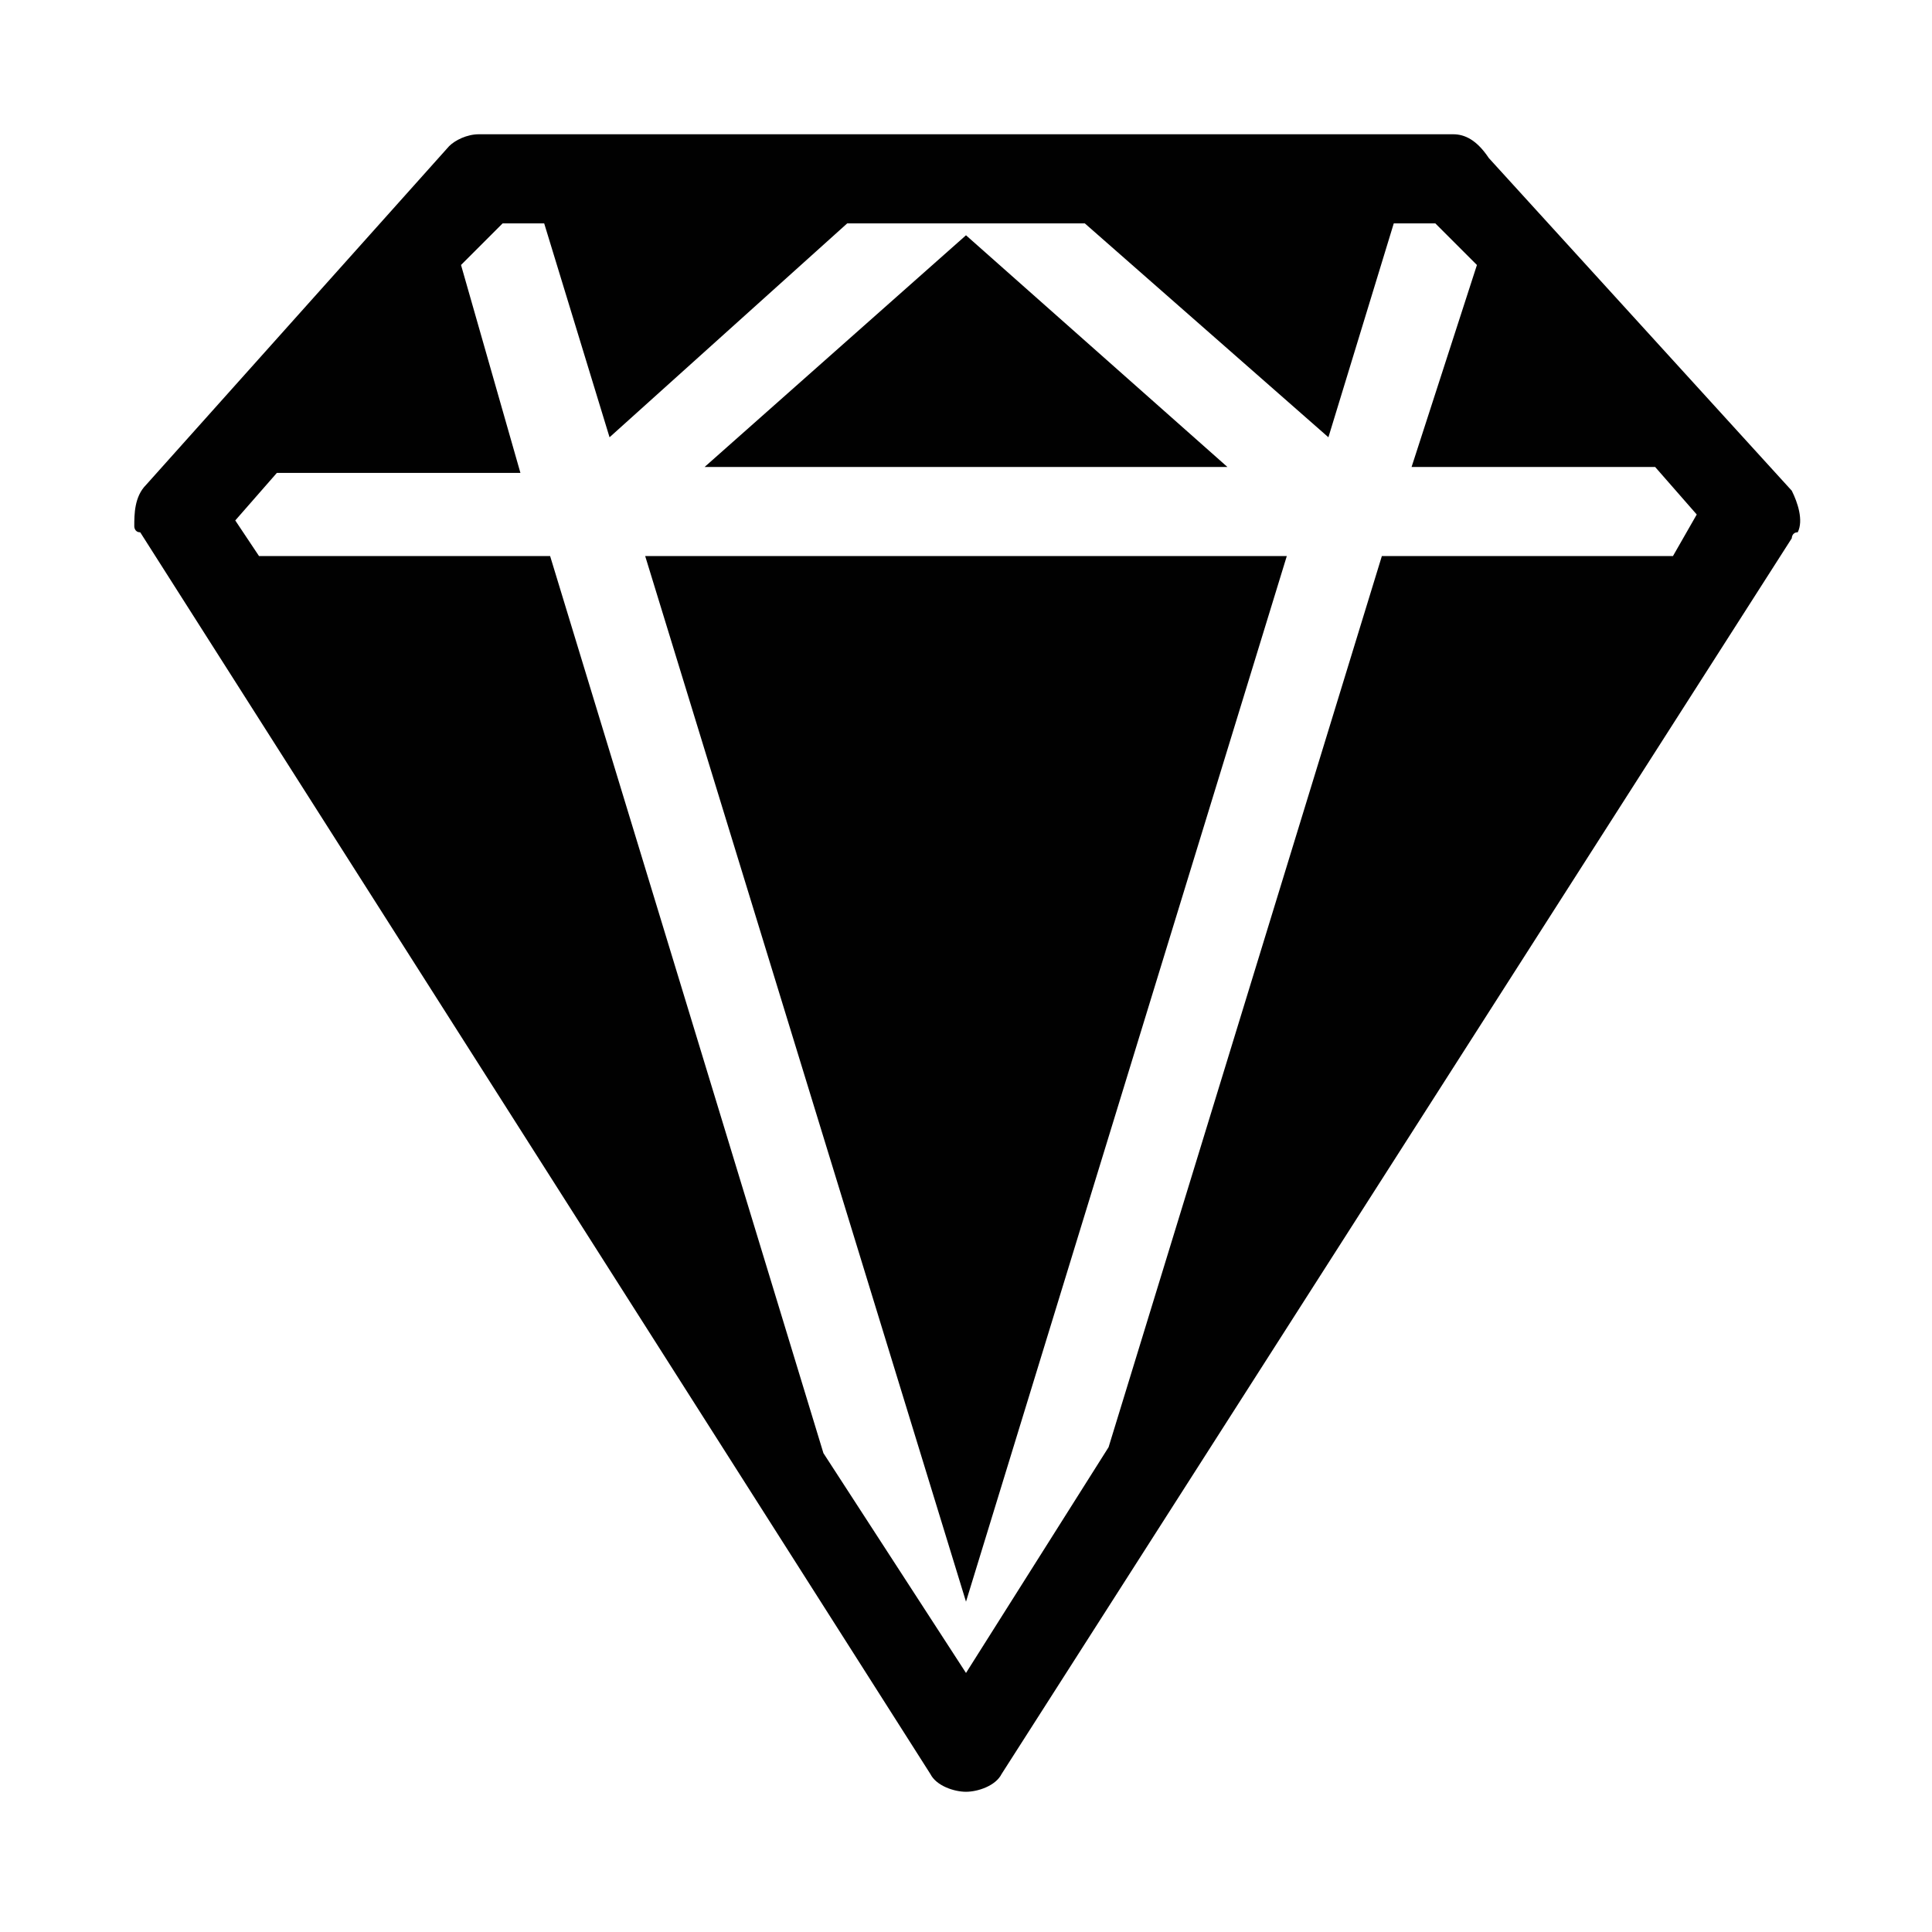 <?xml version="1.0" encoding="UTF-8"?>
<!-- Uploaded to: SVG Repo, www.svgrepo.com, Generator: SVG Repo Mixer Tools -->
<svg width="800px" height="800px" version="1.1" viewBox="144 144 512 512" xmlns="http://www.w3.org/2000/svg">
 <g fill="#010101">
  <path d="m618.84 286.64s0-1.574 1.574-1.574c1.574-3.148 0-7.871-1.574-11.02l-80.293-88.168c-3.148-4.723-6.297-6.297-9.445-6.297h-258.2c-3.148 0-6.297 1.574-7.875 3.148l-80.293 89.742c-3.148 3.148-3.148 7.871-3.148 11.02 0 0 0 1.574 1.574 1.574l209.39 329.05c1.574 3.148 6.297 4.723 9.445 4.723 3.148 0 7.871-1.574 9.445-4.723zm-31.488 4.723h-77.145l-72.422 236.16-37.785 59.828-37.785-58.254-72.426-237.73h-77.145l-6.297-9.445 11.02-12.594h64.551l-15.742-55.105 11.02-11.02h11.02l17.32 56.68 62.977-56.68h62.977l64.551 56.68 17.32-56.68h11.02l11.02 11.02-17.32 53.531h64.551l11.02 12.594z"/>
  <path d="m400 206.35-69.273 61.402h138.55z"/>
  <path d="m314.98 291.36 85.02 277.1 85.016-277.1z"/>
 </g>
</svg>